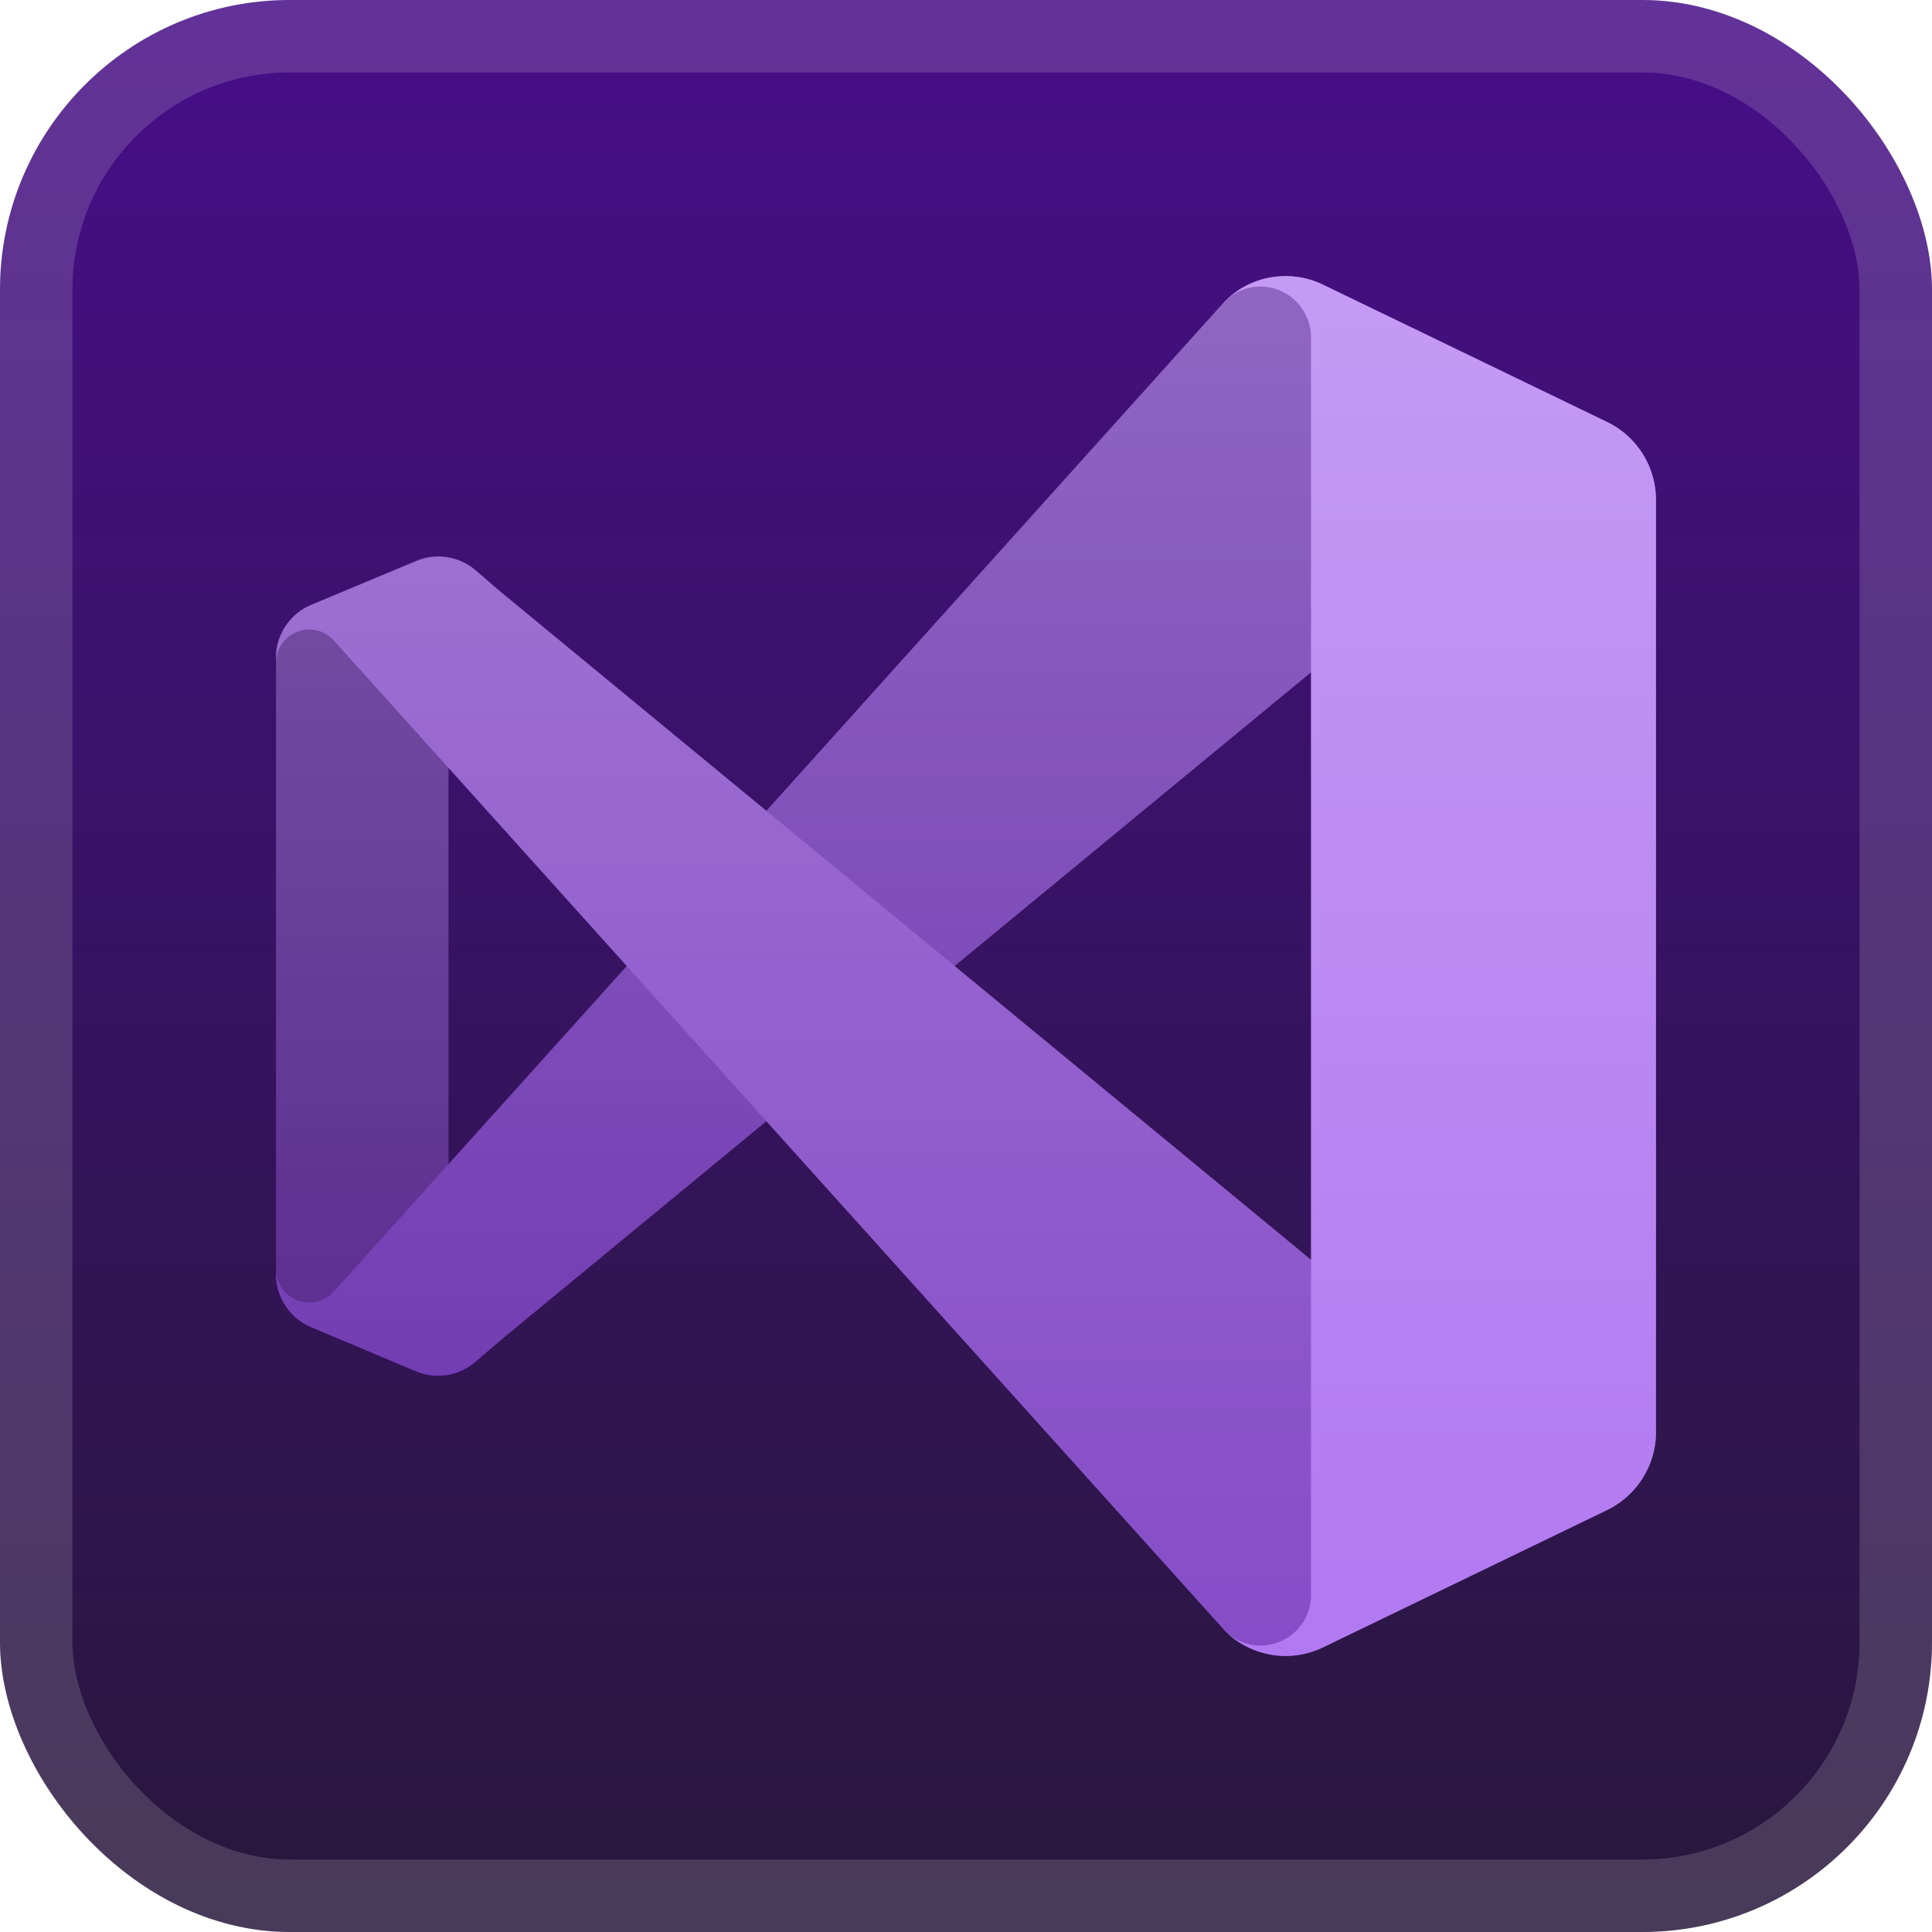 <svg xmlns="http://www.w3.org/2000/svg" width="56" height="56" fill="none"><rect width="56" height="56" fill="url(#a)" rx="8.4"/><rect width="53.9" height="53.9" x="1.05" y="1.05" stroke="#fff" stroke-opacity=".15" stroke-width="2.1" rx="7.35"/><g filter="url(#b)"><path fill="#52218A" d="M13.78 39.477a1.66 1.66 0 0 1-1.726.272L9.025 38.47A1.67 1.67 0 0 1 8 36.934V19.067a1.68 1.68 0 0 1 1.025-1.538l3.03-1.256a1.66 1.66 0 0 1 1.724.272l.68.566a.917.917 0 0 0-1.325.27.93.93 0 0 0-.134.484v20.271a.93.93 0 0 0 .5.826.92.92 0 0 0 .958-.072z"/><path fill="#6C33AF" d="M9.025 38.471A1.67 1.67 0 0 1 8 36.934v-.138a.97.97 0 0 0 .615.892.96.96 0 0 0 1.052-.243L35.5 8.734a2.495 2.495 0 0 1 2.842-.486l8.241 3.987A2.51 2.51 0 0 1 48 14.501v.097a1.59 1.59 0 0 0-.904-1.434 1.57 1.57 0 0 0-1.675.206L14.458 38.89l-.679.587a1.66 1.66 0 0 1-1.725.272z"/><path fill="#854CC7" d="M9.025 17.53A1.67 1.67 0 0 0 8 19.066v.138a.97.97 0 0 1 .615-.892.96.96 0 0 1 1.052.243L35.5 47.266a2.5 2.5 0 0 0 2.842.487l8.241-3.988a2.5 2.5 0 0 0 1.034-.927c.25-.401.383-.865.383-1.339v-.096a1.59 1.59 0 0 1-.904 1.434 1.57 1.57 0 0 1-1.675-.207L14.458 17.11l-.679-.586a1.66 1.66 0 0 0-1.725-.251z"/><path fill="#B179F1" d="M38.342 47.753a2.49 2.49 0 0 1-2.842-.486 1.464 1.464 0 0 0 2.5-1.043V9.785a1.48 1.48 0 0 0-.9-1.365 1.46 1.46 0 0 0-1.6.314 2.495 2.495 0 0 1 2.842-.486l8.241 3.983c.425.205.783.527 1.034.928.25.4.383.865.383 1.338v27.007a2.52 2.52 0 0 1-1.417 2.266z"/><path fill="url(#c)" fill-rule="evenodd" d="M36.704 47.937a2.5 2.5 0 0 0 1.638-.184l8.241-3.983a2.5 2.5 0 0 0 1.034-.928c.25-.4.383-.865.383-1.338V14.497a2.5 2.5 0 0 0-1.417-2.266l-8.241-3.983a2.5 2.5 0 0 0-1.867-.121 2.5 2.5 0 0 0-.975.607L22.217 23.502l-7.759-6.391-.679-.587a1.66 1.66 0 0 0-1.725-.272L9.025 17.53A1.67 1.67 0 0 0 8 18.941V37.06a1.68 1.68 0 0 0 1.025 1.411l3.03 1.257q.105.05.22.075a1.66 1.66 0 0 0 1.504-.347l.68-.566 7.758-6.391L35.5 47.267c.331.332.748.564 1.204.67M38 19.49 27.67 28 38 36.511zm-25 2.76L18.17 28 13 33.751z" clip-rule="evenodd" opacity=".25"/></g><defs><linearGradient id="a" x1="28" x2="28" y1="0" y2="56" gradientUnits="userSpaceOnUse"><stop stop-color="#470E88"/><stop offset=".99" stop-color="#28173C"/></linearGradient><linearGradient id="c" x1="28" x2="28" y1="8.001" y2="48" gradientUnits="userSpaceOnUse"><stop stop-color="#fff"/><stop offset="1" stop-color="#fff" stop-opacity="0"/></linearGradient><filter id="b" width="51.429" height="51.429" x="2.286" y="2.286" color-interpolation-filters="sRGB" filterUnits="userSpaceOnUse"><feFlood flood-opacity="0" result="BackgroundImageFix"/><feColorMatrix in="SourceAlpha" result="hardAlpha" values="0 0 0 0 0 0 0 0 0 0 0 0 0 0 0 0 0 0 127 0"/><feOffset/><feGaussianBlur stdDeviation="2.857"/><feComposite in2="hardAlpha" operator="out"/><feColorMatrix values="0 0 0 0 0 0 0 0 0 0 0 0 0 0 0 0 0 0 0.25 0"/><feBlend in2="BackgroundImageFix" result="effect1_dropShadow_1_62"/><feBlend in="SourceGraphic" in2="effect1_dropShadow_1_62" result="shape"/></filter></defs></svg>